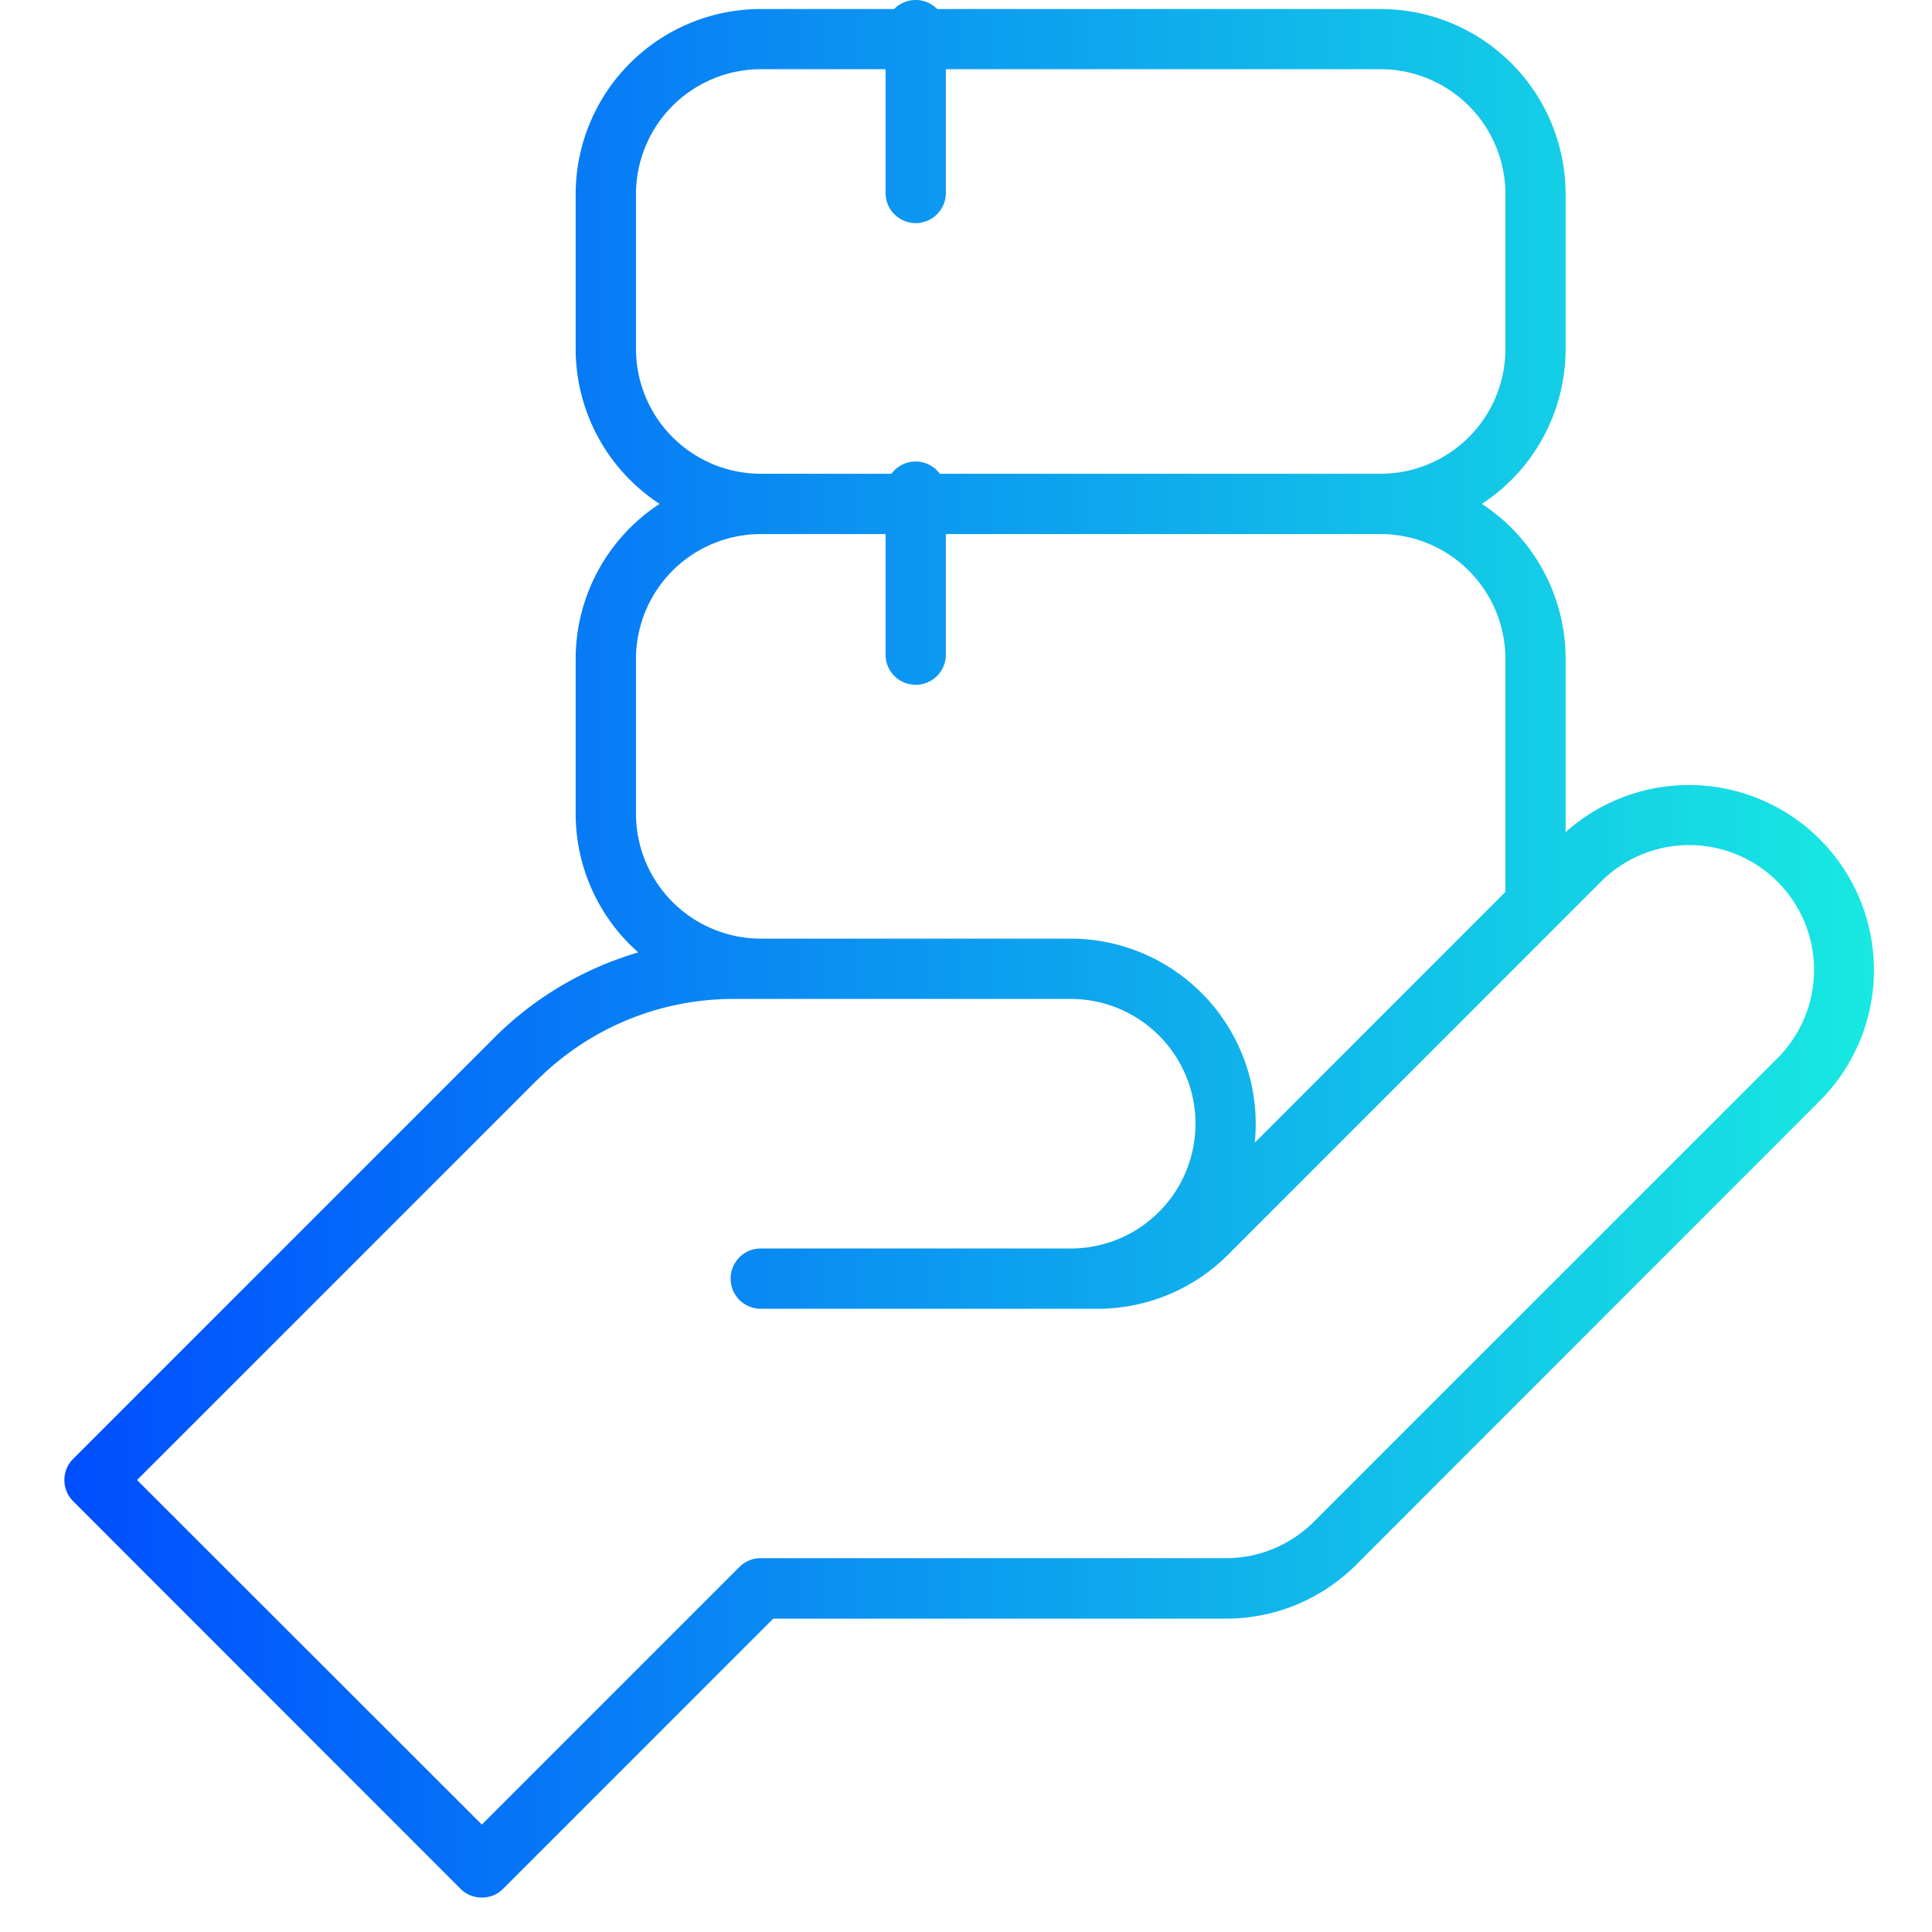 <svg xmlns="http://www.w3.org/2000/svg" xmlns:xlink="http://www.w3.org/1999/xlink" width="60" height="60" viewBox="0 0 60 60">
  <defs>
    <linearGradient id="linear-gradient" y1="0.5" x2="1" y2="0.5" gradientUnits="objectBoundingBox">
      <stop offset="0" stop-color="#004eff"/>
      <stop offset="1" stop-color="#18e9e1"/>
    </linearGradient>
  </defs>
  <g id="Resource_Savings" data-name="Resource Savings" transform="translate(-8.996 -3887.656)">
    <rect id="Rectangle_23187" data-name="Rectangle 23187" width="60" height="60" transform="translate(8.996 3887.656)" fill="rgba(255,255,255,0)"/>
    <g id="Available" transform="translate(-18.004 3868.985)">
      <path id="Union_82" data-name="Union 82" d="M12.3,58.656.275,46.625a.931.931,0,0,1,0-1.322L13.336,32.242a10.469,10.469,0,0,1,3.425-2.29,10.761,10.761,0,0,1,1.061-.375,5.739,5.739,0,0,1-1.944-4.307v-4.81a5.749,5.749,0,0,1,2.607-4.811,5.749,5.749,0,0,1-2.607-4.811V6.028A5.753,5.753,0,0,1,21.626.28h4.142a.938.938,0,0,1,1.337,0H40.874a5.75,5.75,0,0,1,5.747,5.748v4.81a5.747,5.747,0,0,1-2.6,4.811,5.747,5.747,0,0,1,2.6,4.811v5.383a5.746,5.746,0,0,1,7.939,8.3L40.127,48.585a5.705,5.705,0,0,1-4.065,1.683H22.015l-8.389,8.389a.916.916,0,0,1-.66.273A.927.927,0,0,1,12.3,58.656Zm2.356-25.092-12.4,12.4,10.708,10.7,8-8a.921.921,0,0,1,.659-.273H36.062A3.867,3.867,0,0,0,38.8,47.262L53.238,32.825a3.876,3.876,0,0,0-5.481-5.481l-1.378,1.379a.716.716,0,0,1-.066.066L36.142,38.962a5.723,5.723,0,0,1-4.065,1.683H21.626a.936.936,0,1,1,0-1.872h9.626a3.875,3.875,0,0,0,0-7.75H20.8A8.631,8.631,0,0,0,14.659,33.565ZM31.251,29.15a5.754,5.754,0,0,1,5.717,6.337L44.752,27.7V20.461a3.881,3.881,0,0,0-3.878-3.875h-13.5v3.745a.936.936,0,0,1-1.872,0V16.586H21.626a3.88,3.88,0,0,0-3.875,3.875v4.81a3.881,3.881,0,0,0,3.875,3.879Zm9.623-14.437a3.881,3.881,0,0,0,3.878-3.875V6.028a3.882,3.882,0,0,0-3.878-3.879h-13.5V5.993a.936.936,0,1,1-1.872,0V2.149H21.626a3.881,3.881,0,0,0-3.875,3.879v4.81a3.88,3.88,0,0,0,3.875,3.875h4.058a.935.935,0,0,1,1.505,0Z" transform="translate(29 18.671)" fill="url(#linear-gradient)"/>
    </g>
  </g>
</svg>
